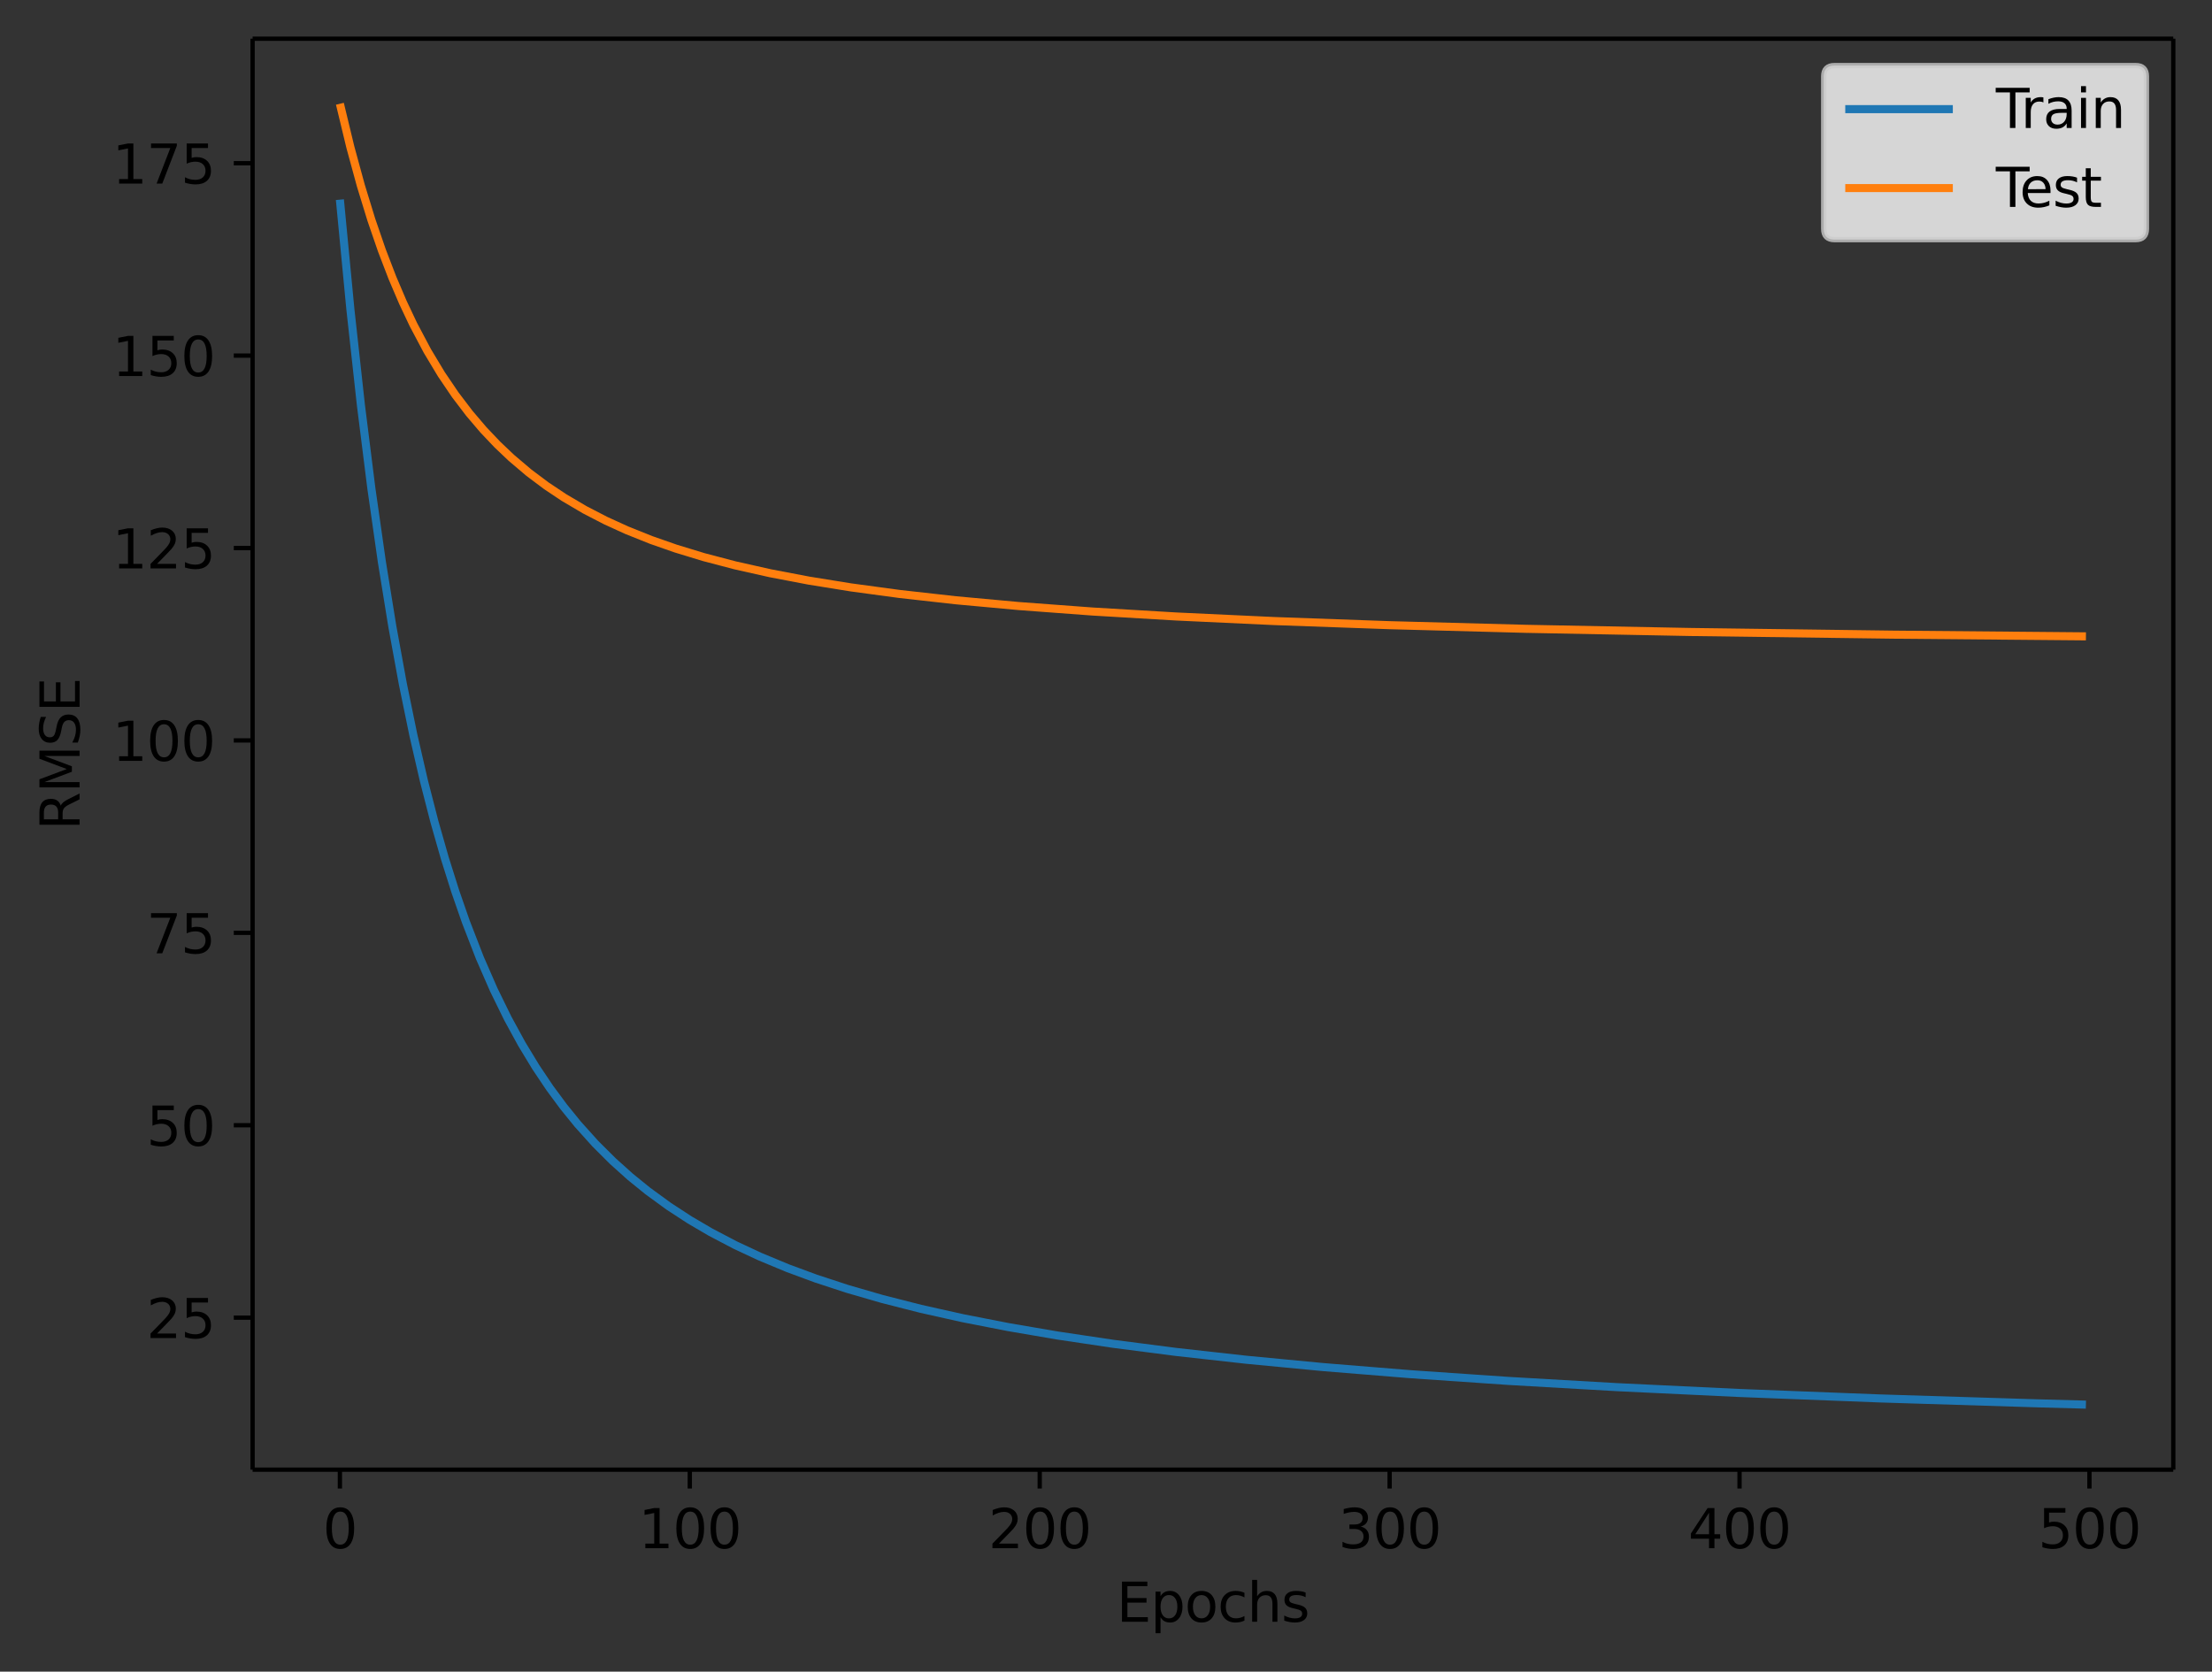 <?xml version="1.0" encoding="UTF-8"?>
<!DOCTYPE svg  PUBLIC '-//W3C//DTD SVG 1.1//EN'  'http://www.w3.org/Graphics/SVG/1.1/DTD/svg11.dtd'>
<svg width="411.29pt" height="310.87pt" version="1.1" viewBox="0 0 411.29 310.87" xmlns="http://www.w3.org/2000/svg" xmlns:xlink="http://www.w3.org/1999/xlink">
<rect x="0" y="0" width="411.29" height="310.87" fill="#333333" stroke="none"/>
<defs>
<style type="text/css">*{stroke-linejoin: round; stroke-linecap: butt}</style>
</defs>
<path d="m0 310.87h411.29v-310.87h-411.29v310.87z" fill="none"/>
<path d="m46.966 273.31h357.12v-266.11h-357.12v266.11z" fill="none"/>
<defs>
<path id="d" d="m0 0v3.5" stroke="#000" stroke-width=".8"/>
</defs>
<use x="63.198" y="273.312" stroke="#000000" stroke-width=".8" xlink:href="#d"/>
<g transform="translate(60.017 287.91) scale(.1 -.1)">
<defs>
<path id="a" transform="scale(.016)" d="m2034 4250q-487 0-733-480-245-479-245-1442 0-959 245-1439 246-480 733-480 491 0 736 480 246 480 246 1439 0 963-246 1442-245 480-736 480zm0 500q785 0 1199-621 414-620 414-1801 0-1178-414-1799-414-620-1199-620-784 0-1198 620-414 621-414 1799 0 1181 414 1801 414 621 1198 621z"/>
</defs>
<use xlink:href="#a"/>
</g>
<use x="128.259" y="273.312" stroke="#000000" stroke-width=".8" xlink:href="#d"/>
<g transform="translate(118.72 287.91) scale(.1 -.1)">
<defs>
<path id="e" transform="scale(.016)" d="m794 531h1031v3560l-1122-225v575l1116 225h631v-4135h1031v-531h-2687v531z"/>
</defs>
<use xlink:href="#e"/>
<use transform="translate(63.623)" xlink:href="#a"/>
<use transform="translate(127.25)" xlink:href="#a"/>
</g>
<use x="193.32" y="273.312" stroke="#000000" stroke-width=".8" xlink:href="#d"/>
<g transform="translate(183.78 287.91) scale(.1 -.1)">
<defs>
<path id="f" transform="scale(.016)" d="m1228 531h2203v-531h-2962v531q359 372 979 998 621 627 780 809 303 340 423 576 121 236 121 464 0 372-261 606-261 235-680 235-297 0-627-103-329-103-704-313v638q381 153 712 231 332 78 607 78 725 0 1156-363 431-362 431-968 0-288-108-546-107-257-392-607-78-91-497-524-418-433-1181-1211z"/>
</defs>
<use xlink:href="#f"/>
<use transform="translate(63.623)" xlink:href="#a"/>
<use transform="translate(127.25)" xlink:href="#a"/>
</g>
<use x="258.381" y="273.312" stroke="#000000" stroke-width=".8" xlink:href="#d"/>
<g transform="translate(248.84 287.91) scale(.1 -.1)">
<defs>
<path id="z" transform="scale(.016)" d="m2597 2516q453-97 707-404 255-306 255-756 0-690-475-1069-475-378-1350-378-293 0-604 58t-642 174v609q262-153 574-231 313-78 654-78 593 0 904 234t311 681q0 413-289 645-289 233-804 233h-544v519h569q465 0 712 186t247 536q0 359-255 551-254 193-729 193-260 0-557-57-297-56-653-174v562q360 100 674 150t592 50q719 0 1137-327 419-326 419-882 0-388-222-655t-631-370z"/>
</defs>
<use xlink:href="#z"/>
<use transform="translate(63.623)" xlink:href="#a"/>
<use transform="translate(127.25)" xlink:href="#a"/>
</g>
<use x="323.442" y="273.312" stroke="#000000" stroke-width=".8" xlink:href="#d"/>
<g transform="translate(313.9 287.91) scale(.1 -.1)">
<defs>
<path id="y" transform="scale(.016)" d="m2419 4116-1594-2491h1594v2491zm-166 550h794v-3041h666v-525h-666v-1100h-628v1100h-2106v609l1940 2957z"/>
</defs>
<use xlink:href="#y"/>
<use transform="translate(63.623)" xlink:href="#a"/>
<use transform="translate(127.25)" xlink:href="#a"/>
</g>
<use x="388.504" y="273.312" stroke="#000000" stroke-width=".8" xlink:href="#d"/>
<g transform="translate(378.96 287.91) scale(.1 -.1)">
<defs>
<path id="c" transform="scale(.016)" d="m691 4666h2478v-532h-1900v-1143q137 47 274 70 138 23 276 23 781 0 1237-428 457-428 457-1159 0-753-469-1171-469-417-1322-417-294 0-599 50-304 50-629 150v635q281-153 581-228t634-75q541 0 856 284 316 284 316 772 0 487-316 771-315 285-856 285-253 0-505-56-251-56-513-175v2344z"/>
</defs>
<use xlink:href="#c"/>
<use transform="translate(63.623)" xlink:href="#a"/>
<use transform="translate(127.25)" xlink:href="#a"/>
</g>
<g transform="translate(207.61 301.59) scale(.1 -.1)">
<defs>
<path id="j" transform="scale(.016)" d="m628 4666h2950v-532h-2319v-1381h2222v-531h-2222v-1691h2375v-531h-3006v4666z"/>
<path id="n" transform="scale(.016)" d="m1159 525v-1856h-578v4831h578v-531q182 312 458 463 277 152 661 152 638 0 1036-506 399-506 399-1331t-399-1332q-398-506-1036-506-384 0-661 152-276 152-458 464zm1957 1222q0 634-261 995t-717 361q-457 0-718-361t-261-995 261-995 718-361q456 0 717 361t261 995z"/>
<path id="o" transform="scale(.016)" d="m1959 3097q-462 0-731-361t-269-989 267-989q268-361 733-361 460 0 728 362 269 363 269 988 0 622-269 986-268 364-728 364zm0 487q750 0 1178-488 429-487 429-1349 0-859-429-1349-428-489-1178-489-753 0-1180 489-426 490-426 1349 0 862 426 1349 427 488 1180 488z"/>
<path id="t" transform="scale(.016)" d="m3122 3366v-538q-244 135-489 202t-495 67q-560 0-870-355-309-354-309-995t309-996q310-354 870-354 250 0 495 67t489 202v-532q-241-112-499-168-257-57-548-57-791 0-1257 497-465 497-465 1341 0 856 470 1346 471 491 1290 491 265 0 518-55 253-54 491-163z"/>
<path id="r" transform="scale(.016)" d="m3513 2113v-2113h-575v2094q0 497-194 743-194 247-581 247-466 0-735-297-269-296-269-809v-1978h-578v4863h578v-1907q207 316 486 472 280 156 646 156 603 0 912-373 310-373 310-1098z"/>
<path id="h" transform="scale(.016)" d="m2834 3397v-544q-243 125-506 187-262 63-544 63-428 0-642-131t-214-394q0-200 153-314t616-217l197-44q612-131 870-370t258-667q0-488-386-773-386-284-1061-284-281 0-586 55t-642 164v594q319-166 628-249 309-82 613-82 406 0 624 139 219 139 219 392 0 234-158 359-157 125-692 241l-200 47q-534 112-772 345-237 233-237 639 0 494 350 762 350 269 994 269 318 0 599-47 282-46 519-140z"/>
</defs>
<use xlink:href="#j"/>
<use transform="translate(63.184)" xlink:href="#n"/>
<use transform="translate(126.66)" xlink:href="#o"/>
<use transform="translate(187.84)" xlink:href="#t"/>
<use transform="translate(242.82)" xlink:href="#r"/>
<use transform="translate(306.2)" xlink:href="#h"/>
</g>
<defs>
<path id="b" d="m0 0h-3.5" stroke="#000" stroke-width=".8"/>
</defs>
<use x="46.966" y="245.041" stroke="#000000" stroke-width=".8" xlink:href="#b"/>
<g transform="translate(27.241 248.84) scale(.1 -.1)">
<use xlink:href="#f"/>
<use transform="translate(63.623)" xlink:href="#c"/>
</g>
<use x="46.966" y="209.259" stroke="#000000" stroke-width=".8" xlink:href="#b"/>
<g transform="translate(27.241 213.06) scale(.1 -.1)">
<use xlink:href="#c"/>
<use transform="translate(63.623)" xlink:href="#a"/>
</g>
<use x="46.966" y="173.477" stroke="#000000" stroke-width=".8" xlink:href="#b"/>
<g transform="translate(27.241 177.28) scale(.1 -.1)">
<defs>
<path id="k" transform="scale(.016)" d="m525 4666h3e3v-269l-1694-4397h-659l1594 4134h-2241v532z"/>
</defs>
<use xlink:href="#k"/>
<use transform="translate(63.623)" xlink:href="#c"/>
</g>
<use x="46.966" y="137.695" stroke="#000000" stroke-width=".8" xlink:href="#b"/>
<g transform="translate(20.878 141.49) scale(.1 -.1)">
<use xlink:href="#e"/>
<use transform="translate(63.623)" xlink:href="#a"/>
<use transform="translate(127.25)" xlink:href="#a"/>
</g>
<use x="46.966" y="101.913" stroke="#000000" stroke-width=".8" xlink:href="#b"/>
<g transform="translate(20.878 105.71) scale(.1 -.1)">
<use xlink:href="#e"/>
<use transform="translate(63.623)" xlink:href="#f"/>
<use transform="translate(127.25)" xlink:href="#c"/>
</g>
<use x="46.966" y="66.131" stroke="#000000" stroke-width=".8" xlink:href="#b"/>
<g transform="translate(20.878 69.93) scale(.1 -.1)">
<use xlink:href="#e"/>
<use transform="translate(63.623)" xlink:href="#c"/>
<use transform="translate(127.25)" xlink:href="#a"/>
</g>
<use x="46.966" y="30.349" stroke="#000000" stroke-width=".8" xlink:href="#b"/>
<g transform="translate(20.878 34.148) scale(.1 -.1)">
<use xlink:href="#e"/>
<use transform="translate(63.623)" xlink:href="#k"/>
<use transform="translate(127.25)" xlink:href="#c"/>
</g>
<g transform="translate(14.798 154.38) rotate(-90) scale(.1 -.1)">
<defs>
<path id="w" transform="scale(.016)" d="m2841 2188q203-69 395-294t386-619l641-1275h-679l-596 1197q-232 469-449 622t-592 153h-688v-1972h-631v4666h1425q800 0 1194-335 394-334 394-1009 0-441-205-732-205-290-595-402zm-1582 1959v-1656h794q456 0 689 211t233 620-233 617-689 208h-794z"/>
<path id="x" transform="scale(.016)" d="m628 4666h941l1190-3175 1197 3175h941v-4666h-616v4097l-1203-3200h-634l-1203 3200v-4097h-613v4666z"/>
<path id="v" transform="scale(.016)" d="m3425 4513v-616q-359 172-678 256-319 85-616 85-515 0-795-200t-280-569q0-310 186-468 186-157 705-254l381-78q706-135 1042-474t336-907q0-679-455-1029-454-350-1332-350-331 0-705 75-373 75-773 222v650q384-215 753-325 369-109 725-109 540 0 834 212 294 213 294 607 0 343-211 537t-692 291l-385 75q-706 140-1022 440-315 300-315 835 0 619 436 975t1201 356q329 0 669-60 341-59 697-177z"/>
</defs>
<use xlink:href="#w"/>
<use transform="translate(69.482)" xlink:href="#x"/>
<use transform="translate(155.76)" xlink:href="#v"/>
<use transform="translate(219.24)" xlink:href="#j"/>
</g>
<path d="m63.198 37.129 1.952 20.391 1.952 17.773 1.952 15.549 1.952 13.657 1.952 12.045 1.952 10.668 1.952 9.488 1.952 8.474 1.952 7.6 1.952 6.844 1.952 6.186 1.952 5.613 2.602 6.713 2.602 5.957 2.602 5.315 2.602 4.765 2.602 4.291 2.602 3.879 2.602 3.52 2.602 3.204 3.253 3.618 3.253 3.244 3.253 2.921 3.253 2.64 3.904 2.847 3.904 2.545 3.904 2.286 4.554 2.386 4.554 2.128 5.205 2.164 5.205 1.923 5.856 1.922 6.506 1.885 7.157 1.823 7.807 1.744 8.458 1.654 9.108 1.559 10.41 1.554 11.711 1.513 13.012 1.448 14.313 1.367 16.265 1.323 18.217 1.251 20.169 1.159 22.771 1.084 26.024 1.01 29.277 0.911 9.108 0.244v0" clip-path="url(#g)" fill="none" stroke="#1f77b4" stroke-linecap="square" stroke-width="1.5"/>
<path d="m63.198 19.296 1.952 8.088 1.952 7.153 1.952 6.356 1.952 5.672 1.952 5.083 1.952 4.574 1.952 4.131 2.602 4.913 2.602 4.333 2.602 3.841 2.602 3.42 2.602 3.058 2.602 2.745 2.602 2.472 3.253 2.759 3.253 2.442 3.253 2.171 3.904 2.3 3.904 2.018 3.904 1.78 4.554 1.822 4.554 1.592 5.205 1.586 5.856 1.538 6.506 1.461 7.157 1.366 7.807 1.26 9.108 1.232 10.41 1.166 11.711 1.075 13.663 1.016 15.615 0.927 18.217 0.849 21.47 0.768 25.374 0.678 30.579 0.588 37.735 0.496 35.784 0.316v0" clip-path="url(#g)" fill="none" stroke="#ff7f0e" stroke-linecap="square" stroke-width="1.5"/>
<path d="m46.966 273.31v-266.11" fill="none" stroke="#000" stroke-linecap="square" stroke-width=".8"/>
<path d="m404.09 273.31v-266.11" fill="none" stroke="#000" stroke-linecap="square" stroke-width=".8"/>
<path d="m46.966 273.31h357.12" fill="none" stroke="#000" stroke-linecap="square" stroke-width=".8"/>
<path d="m46.966 7.2h357.12" fill="none" stroke="#000" stroke-linecap="square" stroke-width=".8"/>
<path d="m341.1 44.556h55.988q2 0 2-2v-28.356q0-2-2-2h-55.988q-2 0-2 2v28.356q0 2 2 2z" fill="#fff" opacity=".8" stroke="#ccc"/>
<path d="m343.1 20.298h10 10" fill="none" stroke="#1f77b4" stroke-linecap="square" stroke-width="1.5"/>
<g transform="translate(371.1 23.798) scale(.1 -.1)">
<defs>
<path id="i" transform="scale(.016)" d="m-19 4666h3947v-532h-1656v-4134h-634v4134h-1657v532z"/>
<path id="m" transform="scale(.016)" d="m2631 2963q-97 56-211 82-114 27-251 27-488 0-749-317t-261-911v-1844h-578v3500h578v-544q182 319 472 473 291 155 707 155 59 0 131-8 72-7 159-23l3-590z"/>
<path id="u" transform="scale(.016)" d="m2194 1759q-697 0-966-159t-269-544q0-306 202-486 202-179 548-179 479 0 768 339t289 901v128h-572zm1147 238v-1997h-575v531q-197-318-491-470t-719-152q-537 0-855 302-317 302-317 808 0 590 395 890 396 300 1180 300h807v57q0 397-261 614t-733 217q-300 0-585-72-284-72-546-216v532q315 122 612 182 297 61 578 61 760 0 1135-394 375-393 375-1193z"/>
<path id="q" transform="scale(.016)" d="m603 3500h575v-3500h-575v3500zm0 1363h575v-729h-575v729z"/>
<path id="p" transform="scale(.016)" d="m3513 2113v-2113h-575v2094q0 497-194 743-194 247-581 247-466 0-735-297-269-296-269-809v-1978h-578v3500h578v-544q207 316 486 472 280 156 646 156 603 0 912-373 310-373 310-1098z"/>
</defs>
<use xlink:href="#i"/>
<use transform="translate(46.334)" xlink:href="#m"/>
<use transform="translate(87.447)" xlink:href="#u"/>
<use transform="translate(148.73)" xlink:href="#q"/>
<use transform="translate(176.51)" xlink:href="#p"/>
</g>
<path d="m343.1 34.977h10 10" fill="none" stroke="#ff7f0e" stroke-linecap="square" stroke-width="1.5"/>
<g transform="translate(371.1 38.477) scale(.1 -.1)">
<defs>
<path id="s" transform="scale(.016)" d="m3597 1894v-281h-2644q38-594 358-905t892-311q331 0 642 81t618 244v-544q-310-131-635-200t-659-69q-838 0-1327 487-489 488-489 1320 0 859 464 1363 464 505 1252 505 706 0 1117-455 411-454 411-1235zm-575 169q-6 471-264 752-258 282-683 282-481 0-770-272t-333-766l2050 4z"/>
<path id="l" transform="scale(.016)" d="m1172 4494v-994h1184v-447h-1184v-1900q0-428 117-550t477-122h590v-481h-590q-666 0-919 248-253 249-253 905v1900h-422v447h422v994h578z"/>
</defs>
<use xlink:href="#i"/>
<use transform="translate(44.084)" xlink:href="#s"/>
<use transform="translate(105.61)" xlink:href="#h"/>
<use transform="translate(157.71)" xlink:href="#l"/>
</g>
<defs>
<clipPath id="g">
<rect x="46.966" y="7.2" width="357.12" height="266.11"/>
</clipPath>
</defs>
</svg>
